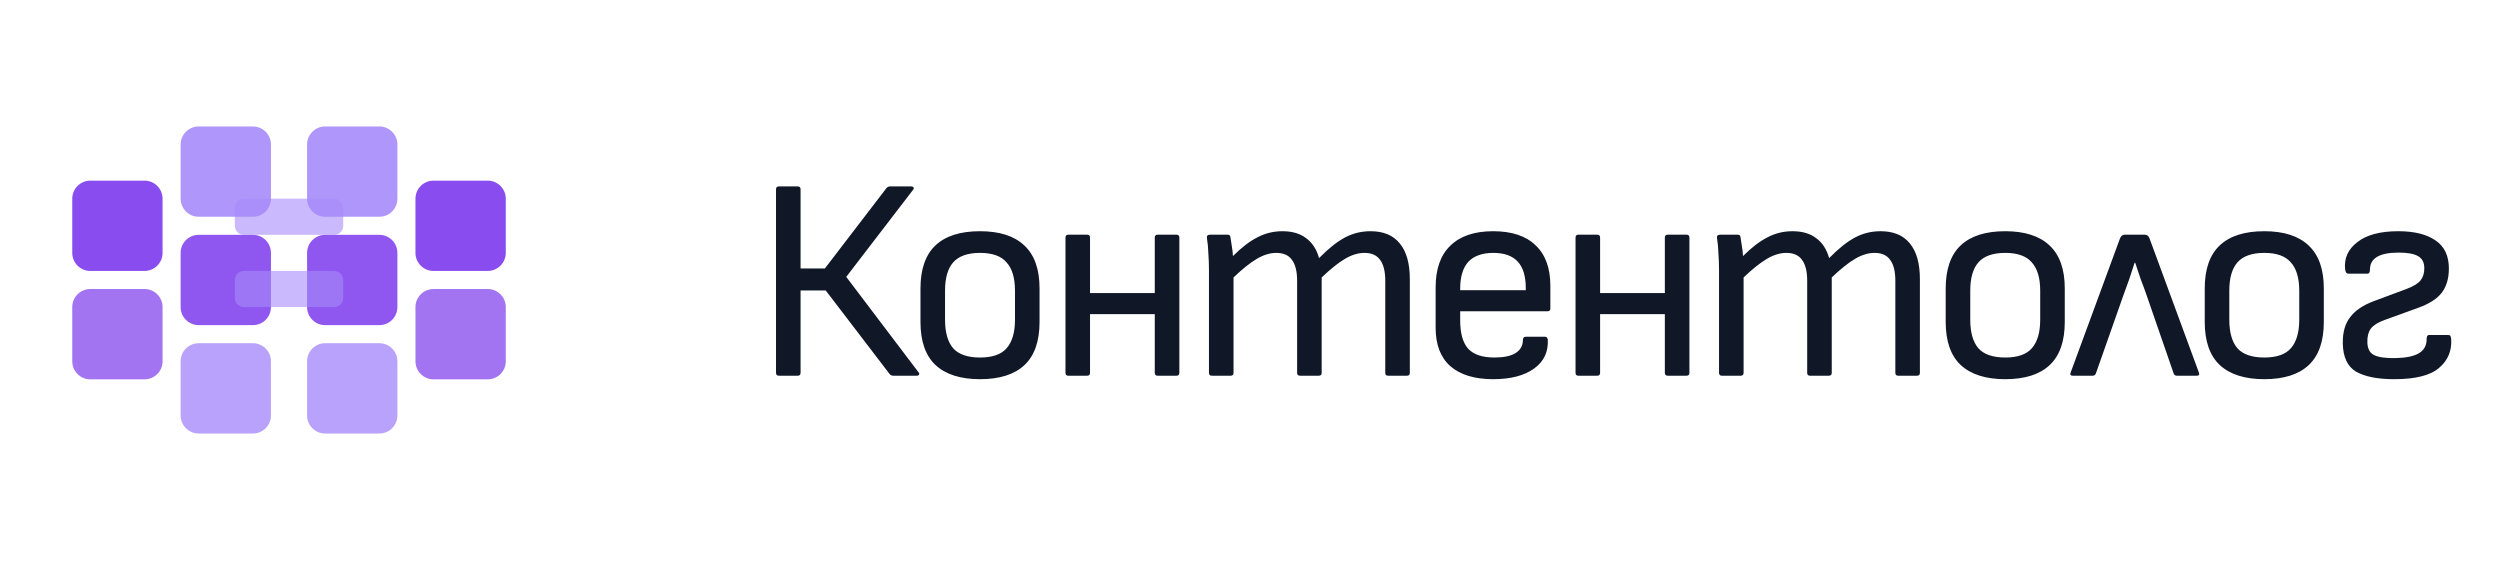 <svg width="173" height="40" viewBox="0 0 173 40" fill="none" xmlns="http://www.w3.org/2000/svg">
<path opacity="0.9" d="M10 12.5H6.25C5.56 12.5 5 13.06 5 13.75V17.5C5 18.19 5.56 18.75 6.25 18.75H10C10.69 18.75 11.25 18.19 11.25 17.5V13.75C11.25 13.06 10.69 12.5 10 12.5Z" fill="#7C3AED"/>
<path opacity="0.7" d="M10 20H6.25C5.56 20 5 20.56 5 21.25V25C5 25.69 5.56 26.25 6.25 26.25H10C10.69 26.25 11.25 25.69 11.25 25V21.25C11.25 20.56 10.69 20 10 20Z" fill="#7C3AED"/>
<path opacity="0.9" d="M17.5 8.75H13.75C13.06 8.75 12.5 9.31 12.5 10V13.75C12.5 14.44 13.06 15 13.75 15H17.5C18.19 15 18.75 14.44 18.75 13.75V10C18.75 9.31 18.19 8.75 17.5 8.75Z" fill="#A78BFA"/>
<path opacity="0.85" d="M17.5 16.25H13.75C13.06 16.25 12.5 16.81 12.5 17.5V21.25C12.5 21.94 13.06 22.5 13.75 22.5H17.5C18.19 22.5 18.75 21.94 18.75 21.25V17.5C18.75 16.81 18.19 16.25 17.5 16.25Z" fill="#7C3AED"/>
<path opacity="0.8" d="M17.5 23.75H13.75C13.06 23.75 12.5 24.31 12.5 25V28.75C12.5 29.44 13.06 30 13.75 30H17.5C18.19 30 18.75 29.44 18.75 28.75V25C18.75 24.31 18.19 23.75 17.5 23.75Z" fill="#A78BFA"/>
<path opacity="0.9" d="M33.75 12.5H30C29.31 12.5 28.75 13.06 28.75 13.75V17.5C28.75 18.19 29.31 18.75 30 18.75H33.75C34.44 18.75 35 18.19 35 17.5V13.75C35 13.06 34.44 12.5 33.75 12.5Z" fill="#7C3AED"/>
<path opacity="0.7" d="M33.75 20H30C29.31 20 28.75 20.56 28.75 21.25V25C28.75 25.69 29.31 26.25 30 26.25H33.75C34.44 26.25 35 25.69 35 25V21.25C35 20.56 34.44 20 33.75 20Z" fill="#7C3AED"/>
<path opacity="0.9" d="M26.25 8.75H22.5C21.81 8.75 21.25 9.31 21.25 10V13.75C21.25 14.44 21.81 15 22.5 15H26.25C26.94 15 27.5 14.44 27.5 13.75V10C27.5 9.31 26.94 8.75 26.25 8.75Z" fill="#A78BFA"/>
<path opacity="0.85" d="M26.25 16.25H22.5C21.81 16.25 21.25 16.81 21.25 17.5V21.25C21.25 21.94 21.81 22.5 22.5 22.5H26.25C26.94 22.5 27.5 21.94 27.5 21.25V17.5C27.5 16.81 26.94 16.25 26.25 16.25Z" fill="#7C3AED"/>
<path opacity="0.8" d="M26.25 23.75H22.5C21.81 23.75 21.25 24.31 21.25 25V28.75C21.25 29.44 21.81 30 22.5 30H26.25C26.94 30 27.5 29.44 27.5 28.75V25C27.5 24.31 26.94 23.75 26.25 23.75Z" fill="#A78BFA"/>
<path opacity="0.6" d="M23.125 13.75H16.875C16.53 13.75 16.25 14.03 16.25 14.375V15.625C16.25 15.97 16.53 16.25 16.875 16.25H23.125C23.47 16.25 23.75 15.97 23.75 15.625V14.375C23.75 14.03 23.47 13.75 23.125 13.75Z" fill="#A78BFA"/>
<path opacity="0.6" d="M23.125 18.75H16.875C16.53 18.75 16.25 19.03 16.25 19.375V20.625C16.25 20.97 16.53 21.25 16.875 21.25H23.125C23.47 21.25 23.75 20.97 23.75 20.625V19.375C23.75 19.03 23.47 18.75 23.125 18.75Z" fill="#A78BFA"/>
<path d="M53.9 26C53.767 26 53.7 25.933 53.7 25.8V13.1C53.7 12.967 53.767 12.9 53.9 12.9H55.2C55.333 12.9 55.4 12.967 55.4 13.1V18.58H57.08L61.34 13.02C61.407 12.94 61.493 12.9 61.6 12.9H63.06C63.14 12.9 63.193 12.927 63.22 12.98C63.247 13.02 63.233 13.073 63.18 13.14L58.56 19.16L63.56 25.76C63.613 25.813 63.627 25.867 63.6 25.92C63.573 25.973 63.52 26 63.44 26H61.82C61.713 26 61.627 25.96 61.56 25.88L57.14 20.1H55.4V25.8C55.4 25.933 55.333 26 55.2 26H53.9ZM67.817 26.24C66.47 26.24 65.444 25.913 64.737 25.26C64.044 24.607 63.697 23.613 63.697 22.28V19.96C63.697 18.627 64.044 17.633 64.737 16.98C65.43 16.327 66.457 16 67.817 16C69.164 16 70.184 16.327 70.877 16.98C71.584 17.633 71.937 18.627 71.937 19.96V22.28C71.937 23.613 71.59 24.607 70.897 25.26C70.204 25.913 69.177 26.24 67.817 26.24ZM67.817 24.74C68.67 24.74 69.284 24.527 69.657 24.1C70.044 23.66 70.237 23 70.237 22.12V20.12C70.237 19.24 70.044 18.587 69.657 18.16C69.284 17.72 68.67 17.5 67.817 17.5C66.964 17.5 66.344 17.72 65.957 18.16C65.584 18.587 65.397 19.24 65.397 20.12V22.12C65.397 23 65.584 23.66 65.957 24.1C66.344 24.527 66.964 24.74 67.817 24.74ZM80.111 26C79.977 26 79.91 25.933 79.91 25.8V16.44C79.91 16.307 79.977 16.24 80.111 16.24H81.41C81.544 16.24 81.611 16.307 81.611 16.44V25.8C81.611 25.933 81.544 26 81.41 26H80.111ZM73.93 26C73.797 26 73.731 25.933 73.731 25.8V16.44C73.731 16.307 73.797 16.24 73.93 16.24H75.231C75.364 16.24 75.43 16.307 75.43 16.44V25.8C75.43 25.933 75.364 26 75.231 26H73.93ZM75.111 21.74V20.28H80.231V21.74H75.111ZM83.86 26C83.727 26 83.66 25.933 83.66 25.8V18.68C83.66 18.32 83.647 17.947 83.62 17.56C83.607 17.16 83.573 16.8 83.52 16.48C83.493 16.32 83.567 16.24 83.74 16.24H84.94C85.06 16.24 85.127 16.287 85.14 16.38C85.167 16.58 85.2 16.793 85.24 17.02C85.28 17.247 85.307 17.48 85.32 17.72C85.92 17.12 86.487 16.687 87.02 16.42C87.553 16.14 88.127 16 88.74 16C89.42 16 89.967 16.16 90.38 16.48C90.807 16.787 91.107 17.247 91.28 17.86C91.92 17.207 92.513 16.733 93.06 16.44C93.607 16.147 94.2 16 94.84 16C95.734 16 96.407 16.28 96.86 16.84C97.327 17.4 97.56 18.227 97.56 19.32V25.8C97.56 25.933 97.493 26 97.36 26H96.06C95.927 26 95.86 25.933 95.86 25.8V19.42C95.86 18.78 95.74 18.3 95.5 17.98C95.273 17.66 94.913 17.5 94.42 17.5C93.98 17.5 93.527 17.64 93.06 17.92C92.607 18.187 92.073 18.613 91.46 19.2V25.8C91.46 25.933 91.394 26 91.26 26H89.96C89.827 26 89.76 25.933 89.76 25.8V19.42C89.76 18.78 89.64 18.3 89.4 17.98C89.174 17.66 88.814 17.5 88.32 17.5C87.88 17.5 87.427 17.64 86.96 17.92C86.507 18.187 85.974 18.613 85.36 19.2V25.8C85.36 25.933 85.293 26 85.16 26H83.86ZM103.325 26.24C102.045 26.24 101.059 25.94 100.365 25.34C99.686 24.74 99.346 23.853 99.346 22.68V19.88C99.346 18.613 99.686 17.653 100.365 17C101.045 16.333 102.032 16 103.325 16C104.619 16 105.599 16.327 106.265 16.98C106.945 17.62 107.285 18.553 107.285 19.78V21.34C107.285 21.473 107.219 21.54 107.085 21.54H101.045V22.18C101.045 23.073 101.232 23.727 101.605 24.14C101.979 24.54 102.585 24.74 103.425 24.74C104.052 24.74 104.532 24.64 104.865 24.44C105.212 24.227 105.385 23.92 105.385 23.52C105.385 23.373 105.459 23.3 105.605 23.3H106.905C107.012 23.3 107.079 23.36 107.105 23.48C107.159 24.333 106.845 25.007 106.165 25.5C105.485 25.993 104.539 26.24 103.325 26.24ZM101.045 20.08H105.585V19.96C105.585 19.12 105.399 18.5 105.025 18.1C104.652 17.7 104.092 17.5 103.345 17.5C102.572 17.5 101.992 17.707 101.605 18.12C101.232 18.533 101.045 19.153 101.045 19.98V20.08ZM115.407 26C115.274 26 115.207 25.933 115.207 25.8V16.44C115.207 16.307 115.274 16.24 115.407 16.24H116.707C116.841 16.24 116.907 16.307 116.907 16.44V25.8C116.907 25.933 116.841 26 116.707 26H115.407ZM109.227 26C109.094 26 109.027 25.933 109.027 25.8V16.44C109.027 16.307 109.094 16.24 109.227 16.24H110.527C110.661 16.24 110.727 16.307 110.727 16.44V25.8C110.727 25.933 110.661 26 110.527 26H109.227ZM110.407 21.74V20.28H115.527V21.74H110.407ZM119.157 26C119.024 26 118.957 25.933 118.957 25.8V18.68C118.957 18.32 118.944 17.947 118.917 17.56C118.904 17.16 118.87 16.8 118.817 16.48C118.79 16.32 118.864 16.24 119.037 16.24H120.237C120.357 16.24 120.424 16.287 120.437 16.38C120.464 16.58 120.497 16.793 120.537 17.02C120.577 17.247 120.604 17.48 120.617 17.72C121.217 17.12 121.784 16.687 122.317 16.42C122.85 16.14 123.424 16 124.037 16C124.717 16 125.264 16.16 125.677 16.48C126.104 16.787 126.404 17.247 126.577 17.86C127.217 17.207 127.81 16.733 128.357 16.44C128.904 16.147 129.497 16 130.137 16C131.03 16 131.704 16.28 132.157 16.84C132.624 17.4 132.857 18.227 132.857 19.32V25.8C132.857 25.933 132.79 26 132.657 26H131.357C131.224 26 131.157 25.933 131.157 25.8V19.42C131.157 18.78 131.037 18.3 130.797 17.98C130.57 17.66 130.21 17.5 129.717 17.5C129.277 17.5 128.824 17.64 128.357 17.92C127.904 18.187 127.37 18.613 126.757 19.2V25.8C126.757 25.933 126.69 26 126.557 26H125.257C125.124 26 125.057 25.933 125.057 25.8V19.42C125.057 18.78 124.937 18.3 124.697 17.98C124.47 17.66 124.11 17.5 123.617 17.5C123.177 17.5 122.724 17.64 122.257 17.92C121.804 18.187 121.27 18.613 120.657 19.2V25.8C120.657 25.933 120.59 26 120.457 26H119.157ZM138.762 26.24C137.416 26.24 136.389 25.913 135.682 25.26C134.989 24.607 134.642 23.613 134.642 22.28V19.96C134.642 18.627 134.989 17.633 135.682 16.98C136.376 16.327 137.402 16 138.762 16C140.109 16 141.129 16.327 141.822 16.98C142.529 17.633 142.882 18.627 142.882 19.96V22.28C142.882 23.613 142.536 24.607 141.842 25.26C141.149 25.913 140.122 26.24 138.762 26.24ZM138.762 24.74C139.616 24.74 140.229 24.527 140.602 24.1C140.989 23.66 141.182 23 141.182 22.12V20.12C141.182 19.24 140.989 18.587 140.602 18.16C140.229 17.72 139.616 17.5 138.762 17.5C137.909 17.5 137.289 17.72 136.902 18.16C136.529 18.587 136.342 19.24 136.342 20.12V22.12C136.342 23 136.529 23.66 136.902 24.1C137.289 24.527 137.909 24.74 138.762 24.74ZM143.436 26C143.276 26 143.229 25.92 143.296 25.76L146.696 16.52C146.762 16.333 146.876 16.24 147.036 16.24H148.416C148.576 16.24 148.689 16.333 148.756 16.52L152.156 25.76C152.222 25.92 152.176 26 152.016 26H150.636C150.529 26 150.456 25.947 150.416 25.84L148.556 20.46C148.422 20.073 148.282 19.693 148.136 19.32C148.002 18.933 147.876 18.553 147.756 18.18H147.716C147.596 18.567 147.469 18.953 147.336 19.34C147.202 19.727 147.062 20.113 146.916 20.5L145.036 25.84C144.996 25.947 144.922 26 144.816 26H143.436ZM156.688 26.24C155.341 26.24 154.315 25.913 153.608 25.26C152.915 24.607 152.568 23.613 152.568 22.28V19.96C152.568 18.627 152.915 17.633 153.608 16.98C154.301 16.327 155.328 16 156.688 16C158.035 16 159.055 16.327 159.748 16.98C160.455 17.633 160.808 18.627 160.808 19.96V22.28C160.808 23.613 160.461 24.607 159.768 25.26C159.075 25.913 158.048 26.24 156.688 26.24ZM156.688 24.74C157.541 24.74 158.155 24.527 158.528 24.1C158.915 23.66 159.108 23 159.108 22.12V20.12C159.108 19.24 158.915 18.587 158.528 18.16C158.155 17.72 157.541 17.5 156.688 17.5C155.835 17.5 155.215 17.72 154.828 18.16C154.455 18.587 154.268 19.24 154.268 20.12V22.12C154.268 23 154.455 23.66 154.828 24.1C155.215 24.527 155.835 24.74 156.688 24.74ZM165.682 26.24C164.535 26.24 163.655 26.067 163.042 25.72C162.442 25.36 162.135 24.707 162.122 23.76C162.108 23.013 162.275 22.413 162.622 21.96C162.968 21.493 163.515 21.12 164.262 20.84L166.522 20C167.015 19.813 167.342 19.613 167.502 19.4C167.675 19.187 167.762 18.907 167.762 18.56C167.762 18.16 167.615 17.88 167.322 17.72C167.042 17.56 166.595 17.48 165.982 17.48C165.315 17.48 164.815 17.58 164.482 17.78C164.162 17.98 164.002 18.267 164.002 18.64C164.002 18.84 163.942 18.94 163.822 18.94H162.502C162.382 18.94 162.308 18.84 162.282 18.64C162.202 17.88 162.482 17.253 163.122 16.76C163.762 16.253 164.708 16 165.962 16C167.068 16 167.928 16.213 168.542 16.64C169.155 17.053 169.462 17.7 169.462 18.58C169.462 19.26 169.302 19.813 168.982 20.24C168.662 20.667 168.115 21.02 167.342 21.3L165.022 22.14C164.568 22.3 164.248 22.5 164.062 22.74C163.888 22.98 163.808 23.3 163.822 23.7C163.835 24.14 163.995 24.433 164.302 24.58C164.622 24.727 165.108 24.793 165.762 24.78C166.468 24.767 167.002 24.66 167.362 24.46C167.735 24.247 167.922 23.92 167.922 23.48C167.922 23.28 167.975 23.18 168.082 23.18H169.402C169.468 23.18 169.515 23.193 169.542 23.22C169.582 23.247 169.608 23.327 169.622 23.46C169.675 24.273 169.395 24.94 168.782 25.46C168.182 25.98 167.148 26.24 165.682 26.24Z" fill="#101828"/>
</svg>
